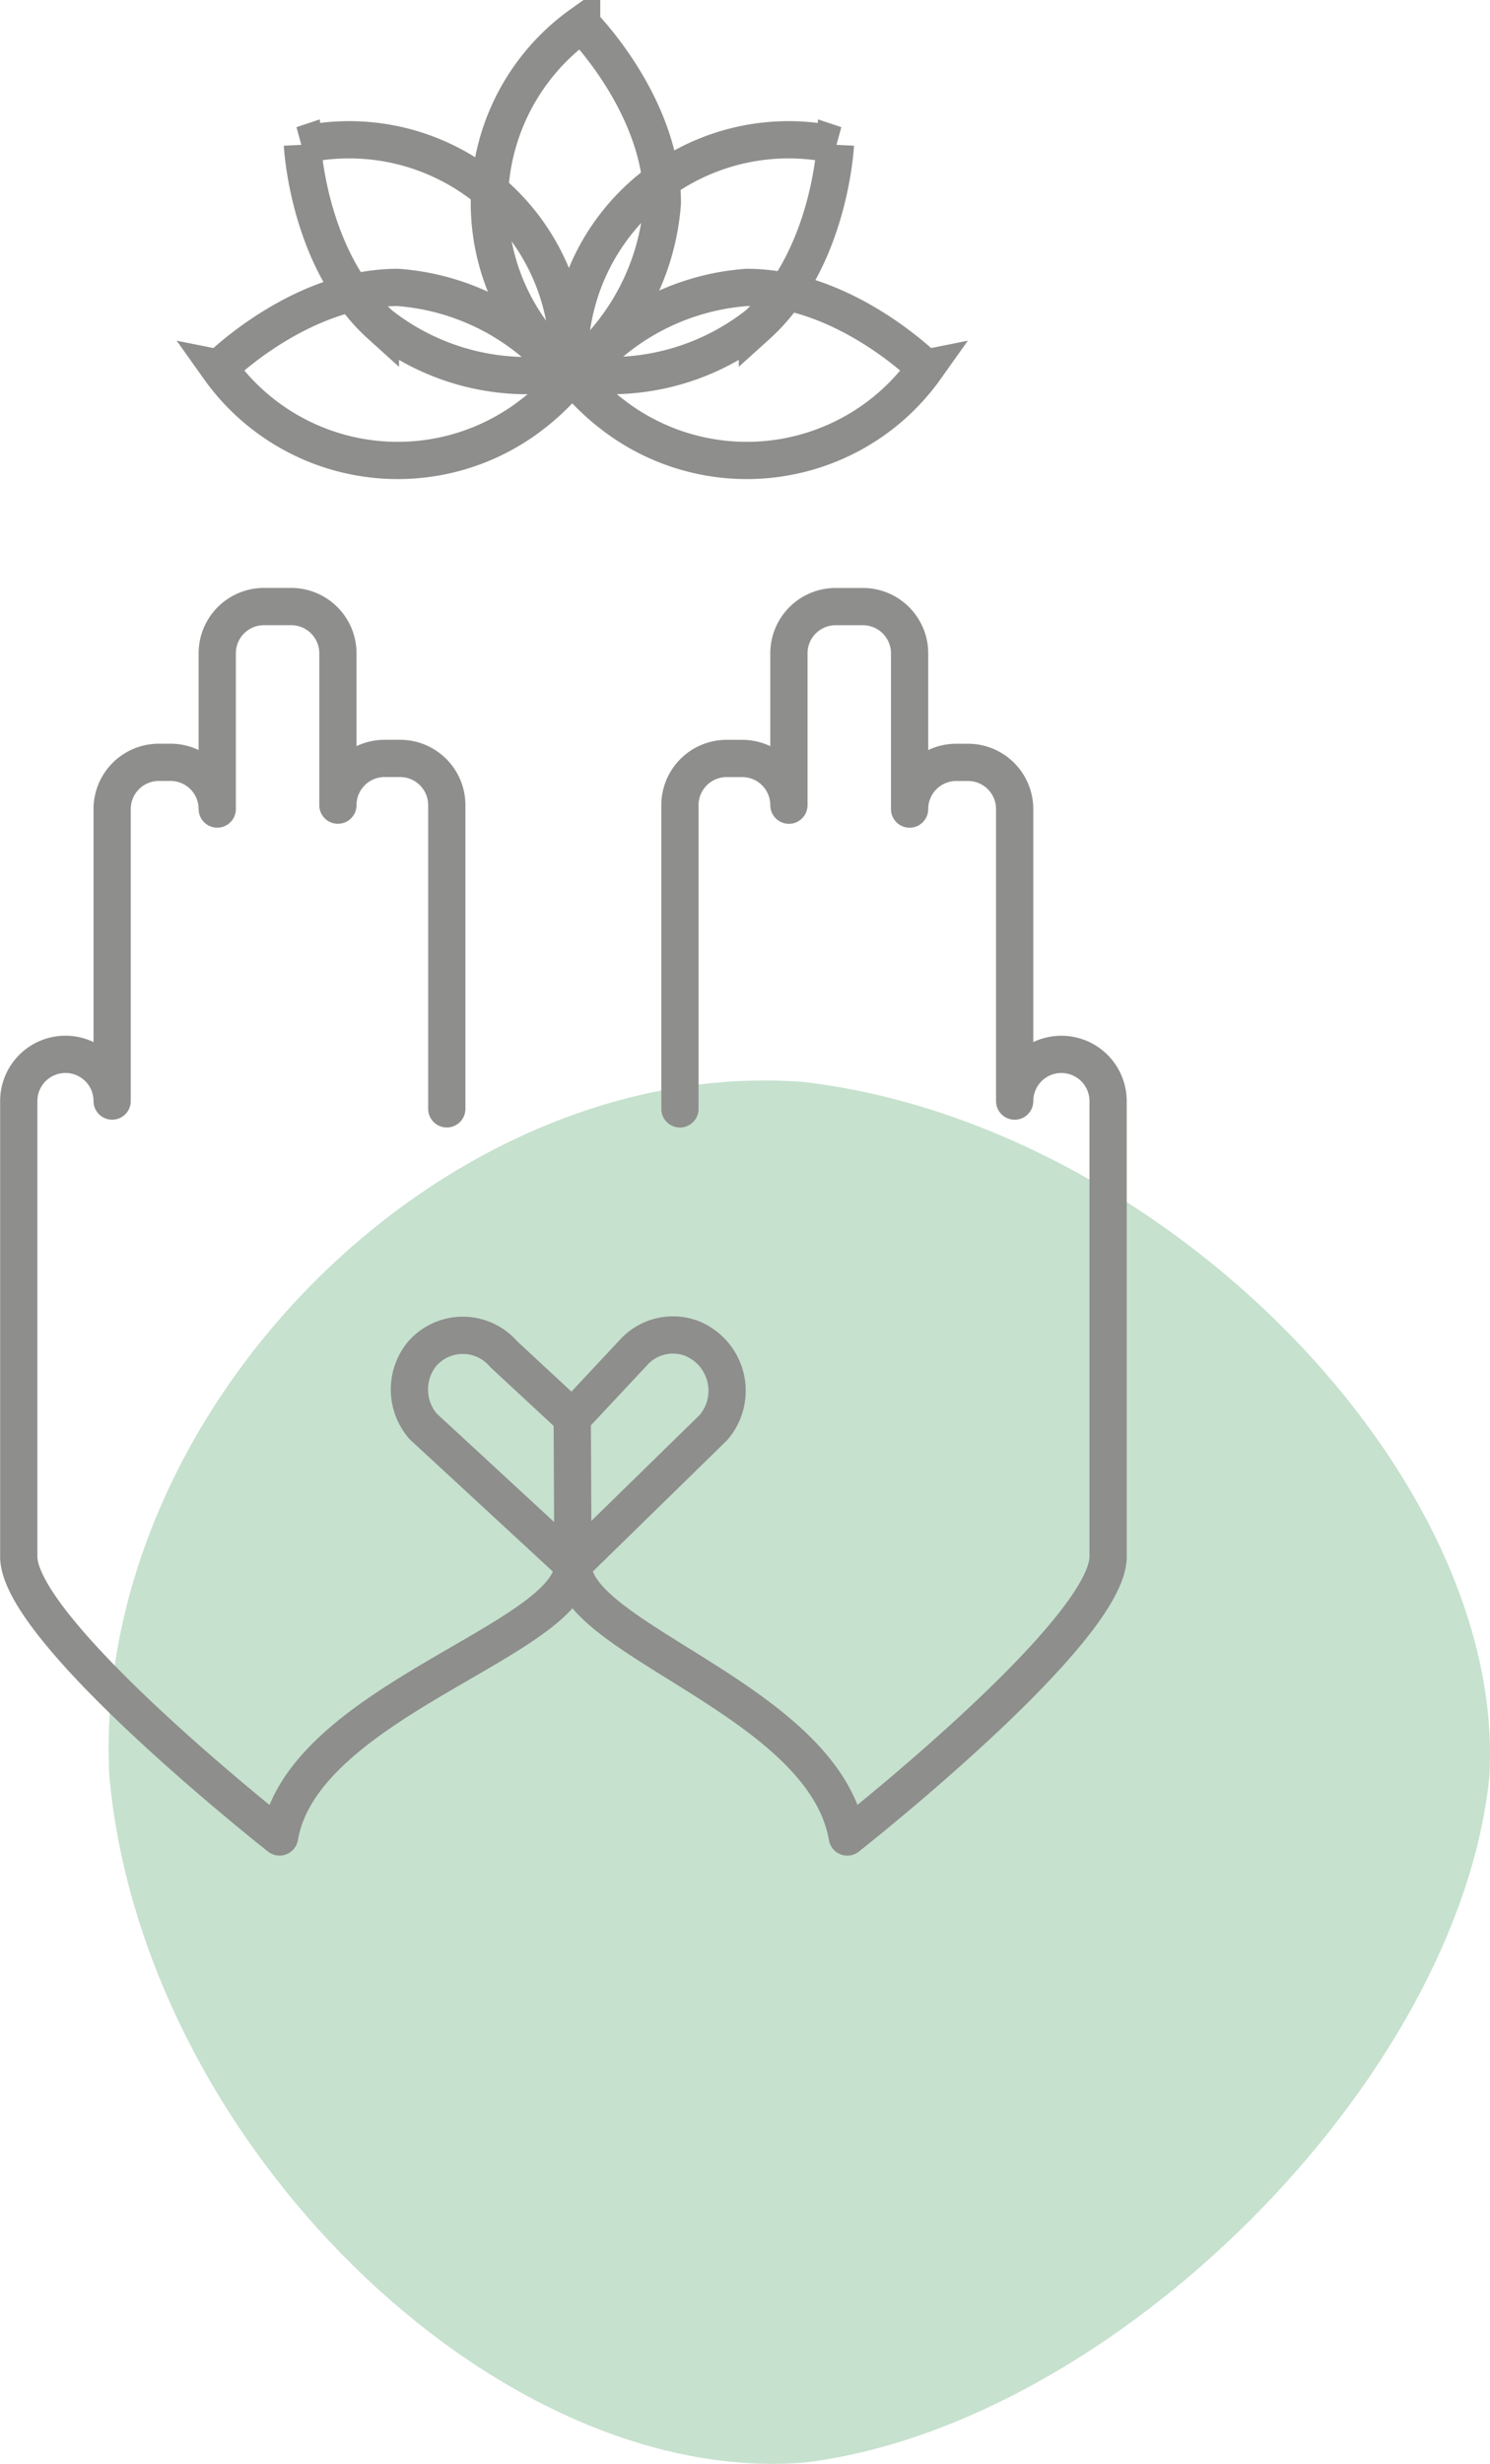 <svg xmlns="http://www.w3.org/2000/svg" width="80.021" height="132.283" viewBox="0 0 80.021 132.283"><defs><style>.a{fill:#c6e1ce;}.b,.c{fill:none;stroke:#8e8e8d;stroke-width:2px;}.b{stroke-miterlimit:10;}.c{stroke-linecap:round;stroke-linejoin:round;}</style></defs><g transform="translate(-220 -2135.457)"><g transform="translate(1305.145 2392.728)"><path class="a" d="M-1005.162-161.842c-1.666,16.2-20.159,34.778-36.8,36.787-16.561,1.324-35.585-17.216-37.318-36.95-.931-19.688,18.093-38.664,37.318-37.173C-1022.656-196.9-1004.164-177.961-1005.162-161.842Z" transform="translate(0 0)"/></g><g transform="translate(-414.645 1172.778)"><g transform="translate(646.412 963.982)"><path class="b" d="M667.073,1009.559s4.356-4.352,9.6-4.335a12.784,12.784,0,0,1,9.179,4.93,12.352,12.352,0,0,1-2.024,1.932,11.774,11.774,0,0,1-16.76-2.528Z" transform="translate(-667.073 -991.095)"/><path class="b" d="M741.755,1009.559s-4.356-4.352-9.6-4.335a12.784,12.784,0,0,0-9.179,4.93,12.336,12.336,0,0,0,2.024,1.932,11.774,11.774,0,0,0,16.76-2.528Z" transform="translate(-703.822 -991.095)"/><path class="b" d="M714.359,963.982s4.352,4.356,4.334,9.6a12.784,12.784,0,0,1-4.929,9.179,12.359,12.359,0,0,1-1.933-2.024,11.774,11.774,0,0,1,2.528-16.759Z" transform="translate(-694.889 -963.982)"/><path class="b" d="M736.227,982.351s-.294,6.151-4.189,9.669a12.785,12.785,0,0,1-10.108,2.529,12.357,12.357,0,0,1,.2-2.791,11.774,11.774,0,0,1,14.1-9.406Z" transform="translate(-703.129 -975.879)"/><path class="b" d="M680.132,982.351s.294,6.151,4.189,9.669a12.785,12.785,0,0,0,10.108,2.529,12.351,12.351,0,0,0-.2-2.791,11.774,11.774,0,0,0-14.1-9.406Z" transform="translate(-675.658 -975.879)"/></g><g transform="translate(635.645 995.245)"><path class="c" d="M658.64,1082.205V1065.9a2.509,2.509,0,0,0-2.509-2.509H655.3a2.509,2.509,0,0,0-2.508,2.509v-8.153a2.509,2.509,0,0,0-2.509-2.509h-1.463a2.509,2.509,0,0,0-2.508,2.509v8.362a2.509,2.509,0,0,0-2.509-2.508h-.627a2.508,2.508,0,0,0-2.508,2.508v15.679a2.508,2.508,0,0,0-2.508-2.509h0a2.508,2.508,0,0,0-2.508,2.509v24.458c0,4.041,14.006,15.051,14.006,15.051,1.254-7.317,15.763-10.567,15.763-14.608l-8.048-7.433a3.028,3.028,0,0,1-.248-3.638h0q.071-.109.15-.21a2.892,2.892,0,0,1,4.424-.029l3.686,3.419,3.284-3.513a2.857,2.857,0,0,1,3.063-.778,3.019,3.019,0,0,1,1.57,1.345h0a3.029,3.029,0,0,1-.331,3.453l-7.552,7.384" transform="translate(-635.645 -1055.238)"/><path class="c" d="M722.437,1098.8l.036,7.891c0,4.041,13.481,7.292,14.735,14.608,0,0,14.006-11.011,14.006-15.051v-24.458a2.508,2.508,0,0,0-2.508-2.509h0a2.508,2.508,0,0,0-2.509,2.509v-15.679a2.508,2.508,0,0,0-2.508-2.508h-.627a2.508,2.508,0,0,0-2.508,2.508v-8.362a2.509,2.509,0,0,0-2.509-2.509h-1.463a2.509,2.509,0,0,0-2.509,2.509v8.153a2.509,2.509,0,0,0-2.508-2.509h-.836a2.509,2.509,0,0,0-2.509,2.509v16.306" transform="translate(-692.704 -1055.238)"/></g></g></g></svg>